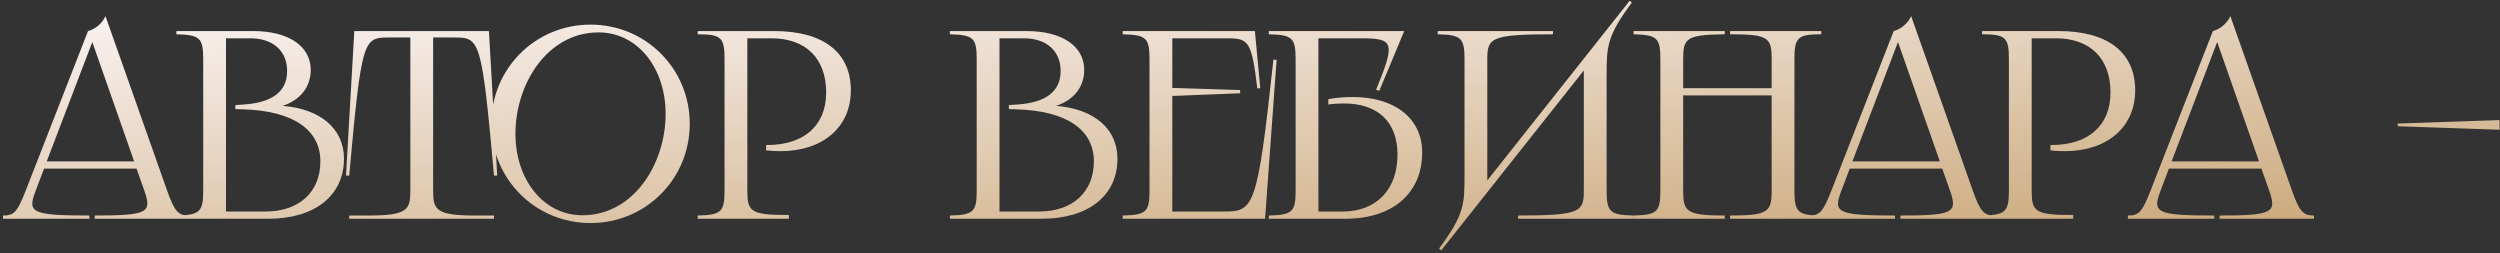 <?xml version="1.0" encoding="UTF-8"?> <svg xmlns="http://www.w3.org/2000/svg" width="800" height="81" viewBox="0 0 800 81" fill="none"><rect x="0" y="0" width="800" height="81" fill="#333333" stroke="none"/> <path d="M28.166 9.939C30.226 9.424 32.714 7.623 33.743 5.134L53.478 60.991C55.88 67.769 57.081 68.97 60.513 68.97V70H30.311V68.97C47.643 68.97 48.587 67.941 46.185 60.991L43.696 53.955H14.095L11.435 60.991C8.775 67.941 9.719 68.97 28.595 68.97V70H0.967V68.97C4.485 68.97 5.515 67.941 8.26 60.905L28.166 9.939ZM14.953 51.639H42.924L29.539 13.457L14.953 51.639ZM80.986 9.939C92.312 9.939 99.434 14.744 99.434 22.38C99.434 27.872 96.001 32.076 90.424 33.878C102.522 34.822 110.073 41.171 110.073 50.781C110.073 62.621 100.721 70 85.877 70H56.447V68.97C63.998 68.799 65.027 67.769 65.027 60.991V18.948C65.027 12.17 63.998 11.14 56.447 10.969V9.939H80.986ZM72.32 67.683H85.019C95.744 67.683 102.522 61.42 102.522 51.639C102.522 41.6 93.942 35.508 77.983 34.993L75.323 34.907V33.62L77.983 33.449C87.078 32.848 91.883 29.33 91.883 22.724C91.883 16.288 87.336 12.256 80.128 12.256H72.32V67.683ZM113.379 9.939H156.451L159.111 56.186H158.081C154.134 12.599 153.62 11.998 145.383 11.998H138.604V60.991C138.604 66.997 139.377 68.97 151.904 68.97H158.081V70H111.749V68.97H118.012C130.539 68.97 131.311 66.997 131.311 60.991V11.998H124.447C116.21 11.998 115.696 12.513 111.749 56.186H110.719L113.379 9.939ZM188.97 71.373C171.295 71.373 157.223 57.301 157.223 39.626C157.223 21.951 171.295 7.88 188.97 7.88C206.645 7.88 220.716 21.951 220.716 39.626C220.716 57.301 206.645 71.373 188.97 71.373ZM164.945 42.801C164.945 57.559 173.955 68.885 186.396 68.885C202.784 68.885 212.994 52.411 212.994 36.452C212.994 21.694 203.985 10.368 191.544 10.368C175.156 10.368 164.945 26.842 164.945 42.801ZM247.727 9.939C263.428 9.939 272.266 16.718 272.266 28.901C272.266 40.742 263.257 48.378 249.7 48.378C248.242 48.378 246.697 48.292 245.153 48.121V46.405H245.496C257.337 46.405 264.372 40.141 264.372 29.588C264.372 18.691 257.851 12.256 246.869 12.256H239.147V60.991C239.147 67.769 240.176 68.799 252.446 68.799V70H223.273V68.97C230.824 68.799 231.854 67.769 231.854 60.991V18.948C231.854 11.998 230.824 10.969 223.273 10.969V9.939H247.727ZM328.503 9.939C339.828 9.939 346.95 14.744 346.95 22.38C346.95 27.872 343.518 32.076 337.941 33.878C350.039 34.822 357.589 41.171 357.589 50.781C357.589 62.621 348.237 70 333.393 70H303.963V68.97C311.514 68.799 312.544 67.769 312.544 60.991V18.948C312.544 12.17 311.514 11.14 303.963 10.969V9.939H328.503ZM319.837 67.683H332.535C343.26 67.683 350.039 61.42 350.039 51.639C350.039 41.6 341.459 35.508 325.5 34.993L322.84 34.907V33.62L325.5 33.449C334.594 32.848 339.399 29.33 339.399 22.724C339.399 16.288 334.852 12.256 327.645 12.256H319.837V67.683ZM359.265 9.939H401.565L403.281 28.215L402.337 28.301C400.535 13.2 399.592 12.256 392.727 12.256H375.138V28.129L396.846 28.815V29.845L375.138 30.703V67.683H391.526C401.136 67.683 402.337 67.169 407.485 19.12H408.515L404.825 70H359.265V68.97C366.815 68.799 367.845 67.769 367.845 60.991V18.948C367.845 12.17 366.815 11.14 359.265 10.969V9.939ZM406.02 9.939H449.35L441.37 29.073L440.34 28.73C446.69 13.285 446.003 12.256 435.192 12.256H421.893V67.683H429.701C440.426 67.683 447.204 60.648 447.204 49.493C447.204 39.026 440.941 33.105 430.044 33.105C428.5 33.105 426.784 33.191 425.068 33.449V31.733C427.813 31.218 430.473 31.046 432.876 31.046C446.261 31.046 455.098 37.825 455.098 48.807C455.098 61.849 445.66 70 430.559 70H406.02V68.97C413.57 68.799 414.6 67.769 414.6 60.991V18.948C414.6 12.17 413.57 11.14 406.02 10.969V9.939ZM460.065 9.939H496.959V10.969C476.967 10.969 475.938 12.17 475.938 18.948V57.73L521.498 0.244L522.185 0.844C514.119 11.655 514.119 15.001 514.119 24.354V60.991C514.119 67.769 515.149 68.799 522.699 68.97V70H485.805V68.97C505.797 68.97 506.826 67.769 506.826 60.991V22.552L461.18 80.124L460.494 79.524C468.645 68.627 468.645 65.281 468.645 55.929V18.948C468.645 12.17 467.615 11.14 460.065 10.969V9.939ZM553.628 9.939H582.801V10.969C575.25 10.969 574.22 11.998 574.22 18.948V60.991C574.22 67.769 575.25 68.97 582.801 68.97V70H553.628V68.97C565.898 68.97 566.927 67.769 566.927 60.991V30.532H538.613V60.991C538.613 67.769 539.643 68.97 551.912 68.97V70H522.74V68.97C530.29 68.799 531.32 67.769 531.32 60.991V18.948C531.32 12.17 530.29 11.14 522.74 10.969V9.939H551.912V10.969C539.643 11.14 538.613 12.17 538.613 18.948V28.215H566.927V18.948C566.927 11.998 565.898 10.969 553.628 10.969V9.939ZM605.984 9.939C608.043 9.424 610.531 7.623 611.561 5.134L631.295 60.991C633.697 67.769 634.899 68.97 638.331 68.97V70H608.129V68.97C625.46 68.97 626.404 67.941 624.002 60.991L621.514 53.955H591.912L589.252 60.991C586.593 67.941 587.536 68.97 606.413 68.97V70H578.785V68.97C582.302 68.97 583.332 67.941 586.078 60.905L605.984 9.939ZM592.77 51.639H620.741L607.356 13.457L592.77 51.639ZM658.718 9.939C674.419 9.939 683.257 16.718 683.257 28.901C683.257 40.742 674.248 48.378 660.691 48.378C659.233 48.378 657.688 48.292 656.144 48.121V46.405H656.487C668.328 46.405 675.363 40.141 675.363 29.588C675.363 18.691 668.842 12.256 657.86 12.256H650.138V60.991C650.138 67.769 651.167 68.799 663.437 68.799V70H634.264V68.97C641.815 68.799 642.845 67.769 642.845 60.991V18.948C642.845 11.998 641.815 10.969 634.264 10.969V9.939H658.718ZM708.124 9.939C710.183 9.424 712.671 7.623 713.701 5.134L733.435 60.991C735.838 67.769 737.039 68.97 740.471 68.97V70H710.269V68.97C727.601 68.97 728.545 67.941 726.142 60.991L723.654 53.955H694.052L691.393 60.991C688.733 67.941 689.677 68.97 708.553 68.97V70H680.925V68.97C684.443 68.97 685.472 67.941 688.218 60.905L708.124 9.939ZM694.91 51.639H722.882L709.497 13.457L694.91 51.639ZM767.26 39.541L799.864 38.425V41.514L767.26 40.399V39.541Z" fill="url(#paint0_linear_82_253)"></path> <defs> <linearGradient id="paint0_linear_82_253" x1="115.856" y1="-16.557" x2="126.114" y2="117.797" gradientUnits="userSpaceOnUse"> <stop stop-color="#FFFBFF"></stop> <stop offset="1" stop-color="#CCAA7D"></stop> </linearGradient> </defs> </svg> 